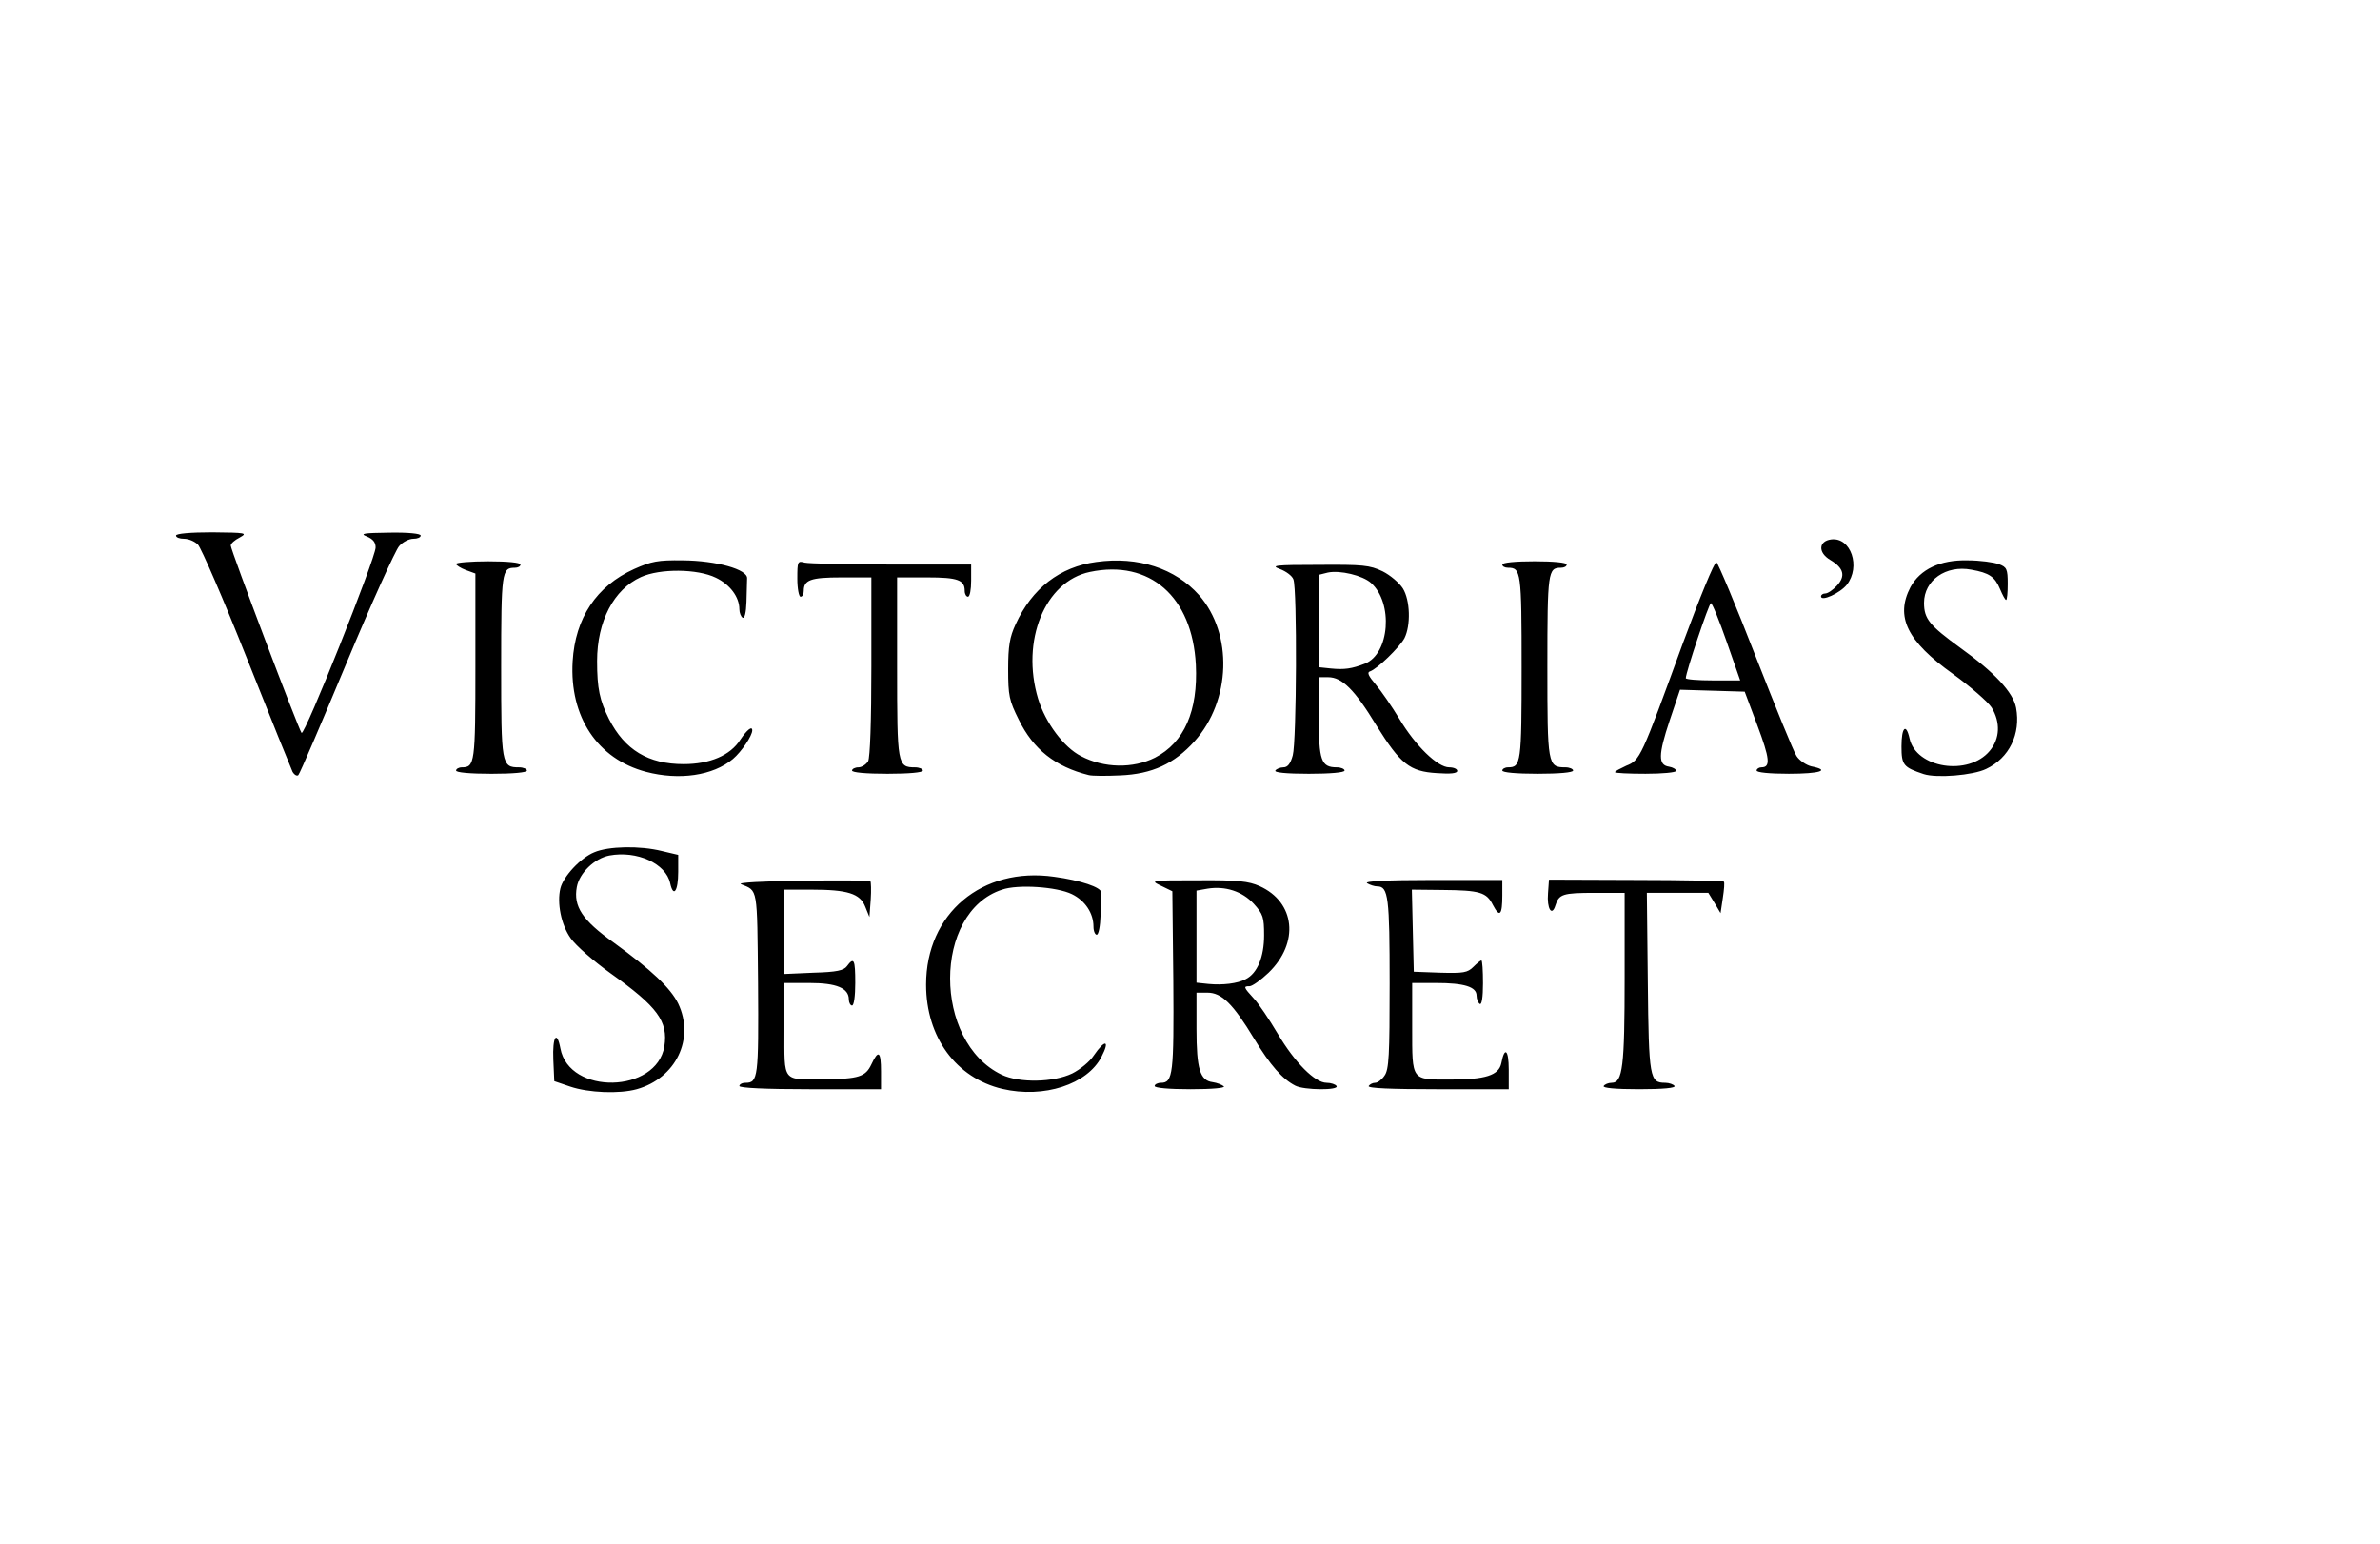 <?xml version="1.0" encoding="UTF-8" standalone="no"?><!DOCTYPE svg PUBLIC "-//W3C//DTD SVG 1.1//EN" "http://www.w3.org/Graphics/SVG/1.1/DTD/svg11.dtd"><svg width="100%" height="100%" viewBox="0 0 282 183" version="1.1" xmlns="http://www.w3.org/2000/svg" xmlns:xlink="http://www.w3.org/1999/xlink" xml:space="preserve" xmlns:serif="http://www.serif.com/" style="fill-rule:evenodd;clip-rule:evenodd;stroke-linejoin:round;stroke-miterlimit:2;"><g id="Capa-1" serif:id="Capa 1"></g><g id="Capa-11" serif:id="Capa 1"></g><g id="Layer-1" serif:id="Layer 1"></g><g id="Layer-11" serif:id="Layer 1"></g><g id="Layer-12" serif:id="Layer 1"></g><g id="layer"></g><g id="Layer-13" serif:id="Layer 1"></g><g id="Layer-14" serif:id="Layer 1"><path d="M215.766,70.673c-0,-0.191 0.229,-0.344 0.496,-0.344c0.305,0 0.915,-0.419 1.373,-0.915c1.068,-1.144 0.839,-2.098 -0.763,-3.052c-1.488,-0.877 -1.411,-2.25 0.114,-2.441c2.327,-0.267 3.509,3.243 1.831,5.378c-0.801,0.992 -3.051,2.022 -3.051,1.374Zm-11.176,5.378c-0.877,-2.518 -1.716,-4.577 -1.869,-4.577c-0.229,-0 -2.975,8.2 -2.975,8.887c-0,0.152 1.449,0.267 3.204,0.267l3.242,-0l-1.602,-4.577Zm-13.235,15.447c-0,-0.114 0.61,-0.419 1.335,-0.762c1.64,-0.649 1.754,-0.916 6.674,-14.418c1.984,-5.378 3.777,-9.765 4.005,-9.688c0.191,0.076 2.289,5.072 4.616,11.061c2.364,6.026 4.539,11.404 4.882,11.9c0.343,0.534 1.144,1.068 1.754,1.221c2.327,0.458 1.03,0.877 -2.67,0.877c-2.288,0 -3.814,-0.152 -3.814,-0.381c0,-0.191 0.267,-0.382 0.572,-0.382c1.106,0 0.992,-1.03 -0.495,-4.996l-1.488,-3.967l-3.852,-0.115l-3.815,-0.114l-1.22,3.624c-1.373,4.119 -1.373,5.301 -0.077,5.492c0.458,0.076 0.84,0.305 0.84,0.496c-0,0.191 -1.641,0.343 -3.624,0.343c-1.983,0 -3.624,-0.076 -3.624,-0.191l0.001,0Zm-13.35,-0.19c-0,-0.191 0.305,-0.382 0.686,-0.382c1.526,0 1.602,-0.496 1.602,-11.824c0,-11.328 -0.076,-11.824 -1.602,-11.824c-0.381,-0 -0.686,-0.153 -0.686,-0.382c-0,-0.228 1.525,-0.381 3.814,-0.381c2.288,0 3.814,0.153 3.814,0.381c0,0.229 -0.305,0.382 -0.687,0.382c-1.525,-0 -1.601,0.496 -1.601,11.672c-0,11.709 0.038,11.976 2.136,11.976c0.495,0 0.915,0.191 0.915,0.382c-0,0.229 -1.64,0.381 -4.196,0.381c-2.555,0 -4.195,-0.152 -4.195,-0.381m-16.287,-12.664c2.937,-1.144 3.394,-7.209 0.724,-9.573c-0.991,-0.878 -3.661,-1.526 -5.111,-1.221l-1.068,0.267l0,10.947l1.45,0.153c1.564,0.152 2.441,0.038 4.005,-0.573m-10.604,12.664c0.114,-0.191 0.572,-0.382 0.954,-0.382c0.495,0 0.839,-0.419 1.106,-1.411c0.457,-1.64 0.534,-19.72 0.076,-20.864c-0.153,-0.42 -0.877,-0.953 -1.602,-1.221c-1.144,-0.419 -0.572,-0.495 4.577,-0.495c5.264,-0.039 6.065,0.038 7.59,0.763c0.916,0.457 1.984,1.373 2.403,2.021c0.878,1.411 0.954,4.386 0.191,5.912c-0.61,1.106 -3.204,3.624 -4.081,3.929c-0.382,0.114 -0.191,0.534 0.686,1.564c0.649,0.763 1.908,2.593 2.785,4.043c1.907,3.204 4.539,5.759 5.912,5.759c0.534,0 0.954,0.191 0.954,0.42c-0,0.305 -0.801,0.381 -2.403,0.267c-3.243,-0.191 -4.31,-1.068 -7.171,-5.645c-2.594,-4.272 -4.082,-5.722 -5.722,-5.722l-1.106,0l0,4.73c0,5.149 0.267,5.95 2.136,5.95c0.496,0 0.916,0.191 0.916,0.382c-0,0.229 -1.679,0.381 -4.234,0.381c-2.708,0 -4.12,-0.152 -3.967,-0.381m-50.158,-0c0,-0.191 0.344,-0.382 0.763,-0.382c0.382,0 0.916,-0.343 1.145,-0.724c0.228,-0.458 0.381,-4.73 0.381,-11.252l-0,-10.528l-3.547,0c-3.662,0 -4.463,0.305 -4.463,1.602c0,0.382 -0.153,0.687 -0.381,0.687c-0.191,-0 -0.382,-0.954 -0.382,-2.136c0,-2.06 0.038,-2.136 0.877,-1.907c0.458,0.114 5.073,0.228 10.299,0.228l9.421,0l0,1.908c0,1.068 -0.152,1.907 -0.381,1.907c-0.191,-0 -0.382,-0.305 -0.382,-0.687c0,-1.297 -0.801,-1.602 -4.462,-1.602l-3.548,0l0,10.642c0,11.595 0.038,11.862 2.136,11.862c0.496,0 0.916,0.191 0.916,0.382c-0,0.229 -1.64,0.381 -4.196,0.381c-2.555,0 -4.196,-0.152 -4.196,-0.381m-46.915,-0c-0,-0.191 0.305,-0.382 0.687,-0.382c1.525,0 1.601,-0.496 1.601,-11.938l0,-11.024l-1.144,-0.419c-0.61,-0.229 -1.144,-0.572 -1.144,-0.725c-0,-0.152 1.716,-0.305 3.814,-0.305c2.289,0 3.814,0.153 3.814,0.381c0,0.229 -0.305,0.382 -0.686,0.382c-1.526,-0 -1.602,0.496 -1.602,11.672c-0,11.709 0.038,11.976 2.136,11.976c0.496,0 0.915,0.191 0.915,0.382c0,0.229 -1.64,0.381 -4.195,0.381c-2.556,0 -4.196,-0.152 -4.196,-0.381Zm173.892,0.419c-2.403,-0.801 -2.632,-1.068 -2.632,-3.28c0,-2.25 0.534,-2.822 0.954,-0.953c0.763,3.547 6.98,4.5 9.497,1.487c1.221,-1.449 1.297,-3.395 0.229,-5.149c-0.457,-0.687 -2.517,-2.479 -4.577,-3.967c-5.454,-3.891 -6.865,-6.789 -5.035,-10.298c1.145,-2.098 3.51,-3.243 6.752,-3.166c1.487,-0 3.127,0.229 3.738,0.457c0.915,0.344 1.03,0.572 1.03,2.327c-0,1.03 -0.077,1.907 -0.191,1.907c-0.115,0 -0.42,-0.572 -0.725,-1.297c-0.61,-1.449 -1.259,-1.907 -3.395,-2.288c-3.013,-0.572 -5.607,1.258 -5.607,3.929c0,1.907 0.649,2.669 4.311,5.339c4.043,2.899 6.255,5.264 6.598,7.095c0.572,3.09 -0.801,5.95 -3.547,7.247c-1.564,0.763 -5.874,1.106 -7.4,0.61Zm-91.084,-1.945c3.471,-1.793 5.111,-5.531 4.844,-11.023c-0.42,-8.048 -5.455,-12.473 -12.549,-10.985c-5.34,1.106 -8.201,8.162 -6.141,15.028c0.877,2.861 3.051,5.759 5.073,6.789c2.746,1.45 6.179,1.488 8.773,0.191m-7.858,2.06c-3.967,-0.992 -6.56,-3.052 -8.277,-6.561c-1.144,-2.288 -1.258,-2.861 -1.258,-5.988c-0,-2.746 0.19,-3.814 0.877,-5.302c1.945,-4.272 5.264,-6.828 9.574,-7.4c4.958,-0.686 9.345,0.763 12.167,3.929c4.043,4.615 3.776,12.511 -0.534,17.317c-2.403,2.67 -5.035,3.89 -8.811,4.043c-1.64,0.076 -3.318,0.076 -3.738,-0.038Zm-52.446,-0.382c-5.759,-1.525 -9.078,-6.522 -8.696,-13.083c0.305,-5.149 2.822,-8.925 7.285,-10.947c2.06,-0.915 2.784,-1.068 5.797,-1.029c3.967,0.038 7.667,1.068 7.591,2.136c-0,0.381 -0.038,1.602 -0.076,2.784c-0.039,1.297 -0.229,2.022 -0.458,1.869c-0.191,-0.114 -0.382,-0.572 -0.382,-0.992c0,-1.449 -1.106,-2.937 -2.784,-3.738c-2.174,-1.068 -6.637,-1.106 -8.887,-0.076c-3.204,1.449 -5.188,5.226 -5.188,9.955c0,3.242 0.306,4.654 1.412,6.866c1.869,3.662 4.653,5.34 8.849,5.34c3.089,-0 5.53,-1.03 6.713,-2.899c0.763,-1.144 1.411,-1.678 1.411,-1.106c0,0.648 -1.259,2.517 -2.288,3.395c-2.365,1.983 -6.37,2.555 -10.299,1.525Zm-41.881,0c-0.19,-0.419 -2.631,-6.446 -5.416,-13.464c-2.784,-7.018 -5.416,-13.083 -5.798,-13.464c-0.381,-0.382 -1.106,-0.687 -1.64,-0.687c-0.534,0 -0.953,-0.153 -0.953,-0.381c-0,-0.229 1.678,-0.382 4.31,-0.382c4.005,0.038 4.196,0.076 3.242,0.61c-0.61,0.306 -1.068,0.725 -1.068,0.954c0,0.534 8.048,21.818 8.391,22.199c0.344,0.42 8.773,-20.711 8.773,-21.97c0,-0.61 -0.305,-0.992 -1.03,-1.297c-0.877,-0.343 -0.457,-0.42 2.67,-0.458c2.251,-0.038 3.7,0.115 3.7,0.344c0,0.228 -0.381,0.381 -0.877,0.381c-0.496,0 -1.259,0.382 -1.678,0.877c-0.42,0.458 -3.242,6.675 -6.218,13.808c-2.975,7.133 -5.53,13.121 -5.721,13.312c-0.153,0.152 -0.458,-0 -0.687,-0.382Zm155.355,37.228c0.115,-0.191 0.534,-0.382 0.954,-0.382c1.297,0 1.526,-1.945 1.526,-12.434l-0,-10.07l-3.509,0c-3.853,0 -4.272,0.153 -4.692,1.488c-0.419,1.373 -1.03,0.381 -0.877,-1.45l0.114,-1.602l10.261,0.038c5.683,0 10.374,0.115 10.451,0.191c0.114,0.076 0.038,0.954 -0.115,1.945l-0.267,1.793l-0.724,-1.221l-0.725,-1.182l-7.285,0l0.114,10.604c0.114,11.366 0.229,11.9 2.06,11.9c0.457,0 0.991,0.191 1.106,0.382c0.152,0.228 -1.335,0.381 -4.196,0.381c-2.86,-0 -4.348,-0.153 -4.196,-0.381Zm-27.844,-0c0.115,-0.191 0.458,-0.382 0.763,-0.382c0.305,0 0.801,-0.381 1.106,-0.839c0.534,-0.725 0.611,-2.441 0.611,-10.909c-0,-10.222 -0.153,-11.519 -1.45,-11.519c-0.343,0 -0.915,-0.191 -1.22,-0.381c-0.382,-0.229 2.212,-0.382 7.743,-0.382l8.277,0l-0,1.831c-0,2.327 -0.306,2.67 -1.107,1.144c-0.762,-1.525 -1.525,-1.754 -6.064,-1.792l-3.547,-0.038l0.114,4.882l0.114,4.844l3.128,0.114c2.746,0.077 3.242,0 3.929,-0.686c0.419,-0.42 0.839,-0.763 0.953,-0.763c0.115,-0 0.191,1.22 0.191,2.708c0,1.678 -0.153,2.594 -0.381,2.441c-0.191,-0.114 -0.382,-0.572 -0.382,-0.992c0,-1.029 -1.449,-1.487 -4.806,-1.487l-2.822,-0l-0,5.34c-0,6.293 -0.115,6.103 4.462,6.103c4.234,-0 5.798,-0.496 6.103,-1.946c0.382,-2.021 0.877,-1.602 0.877,0.763l0,2.327l-8.429,-0c-5.493,-0 -8.315,-0.114 -8.163,-0.381Zm-14.57,-12.664c1.373,-0.686 2.174,-2.632 2.174,-5.187c0,-2.136 -0.114,-2.518 -1.221,-3.738c-1.373,-1.488 -3.394,-2.136 -5.492,-1.793l-1.297,0.229l0,10.909l1.449,0.152c1.641,0.153 3.395,-0.038 4.387,-0.572m-10.794,12.664c-0,-0.191 0.343,-0.382 0.762,-0.382c1.412,0 1.526,-1.106 1.45,-12.091l-0.115,-10.604l-1.335,-0.648c-1.335,-0.649 -1.296,-0.649 4.387,-0.649c4.768,-0.038 5.988,0.115 7.285,0.687c4.234,1.907 4.73,6.713 1.068,10.26c-0.915,0.878 -1.945,1.602 -2.25,1.602c-0.763,0 -0.725,0.115 0.495,1.45c0.573,0.61 1.831,2.479 2.823,4.157c2.06,3.471 4.425,5.836 5.798,5.836c0.534,0 1.068,0.191 1.182,0.382c0.343,0.534 -3.852,0.495 -4.882,-0.039c-1.564,-0.801 -2.975,-2.441 -4.882,-5.568c-2.518,-4.158 -3.853,-5.455 -5.531,-5.455l-1.297,0l0,4.31c0,4.73 0.42,6.103 1.907,6.294c0.534,0.076 1.106,0.305 1.335,0.496c0.191,0.19 -1.335,0.343 -3.929,0.343c-2.593,-0 -4.271,-0.153 -4.271,-0.381Zm-49.205,-0c0,-0.191 0.306,-0.382 0.725,-0.382c1.488,0 1.564,-0.61 1.488,-11.824c-0.115,-11.519 -0,-10.871 -2.022,-11.71c-0.457,-0.191 2.556,-0.343 7.209,-0.419c4.387,-0.039 8.048,-0.039 8.125,0.076c0.076,0.076 0.114,1.068 0.038,2.174l-0.153,2.06l-0.496,-1.221c-0.61,-1.564 -2.098,-2.021 -6.408,-2.021l-3.166,-0l0,9.993l3.471,-0.153c2.747,-0.076 3.548,-0.267 3.929,-0.763c0.839,-1.144 0.992,-0.8 0.992,1.984c-0,1.526 -0.153,2.67 -0.382,2.67c-0.19,-0 -0.381,-0.343 -0.381,-0.725c-0,-1.335 -1.449,-1.945 -4.653,-1.945l-2.976,-0l0,5.492c0,6.37 -0.343,5.951 4.768,5.913c4.043,-0.039 4.844,-0.306 5.531,-1.755c0.839,-1.793 1.144,-1.564 1.144,0.839l0,2.098l-8.391,-0c-5.34,-0 -8.392,-0.153 -8.392,-0.381Zm31.163,0.343c-5.493,-1.297 -9.04,-6.141 -9.04,-12.358c0,-8.43 6.637,-13.999 15.181,-12.778c3.128,0.419 5.607,1.259 5.569,1.869c-0.038,0.229 -0.076,1.449 -0.076,2.708c-0.039,1.259 -0.229,2.289 -0.458,2.289c-0.191,-0 -0.382,-0.42 -0.382,-0.954c0,-1.602 -0.991,-3.09 -2.555,-3.852c-1.793,-0.878 -6.408,-1.183 -8.277,-0.534c-8.201,2.67 -8.201,18.041 -0.038,21.932c2.098,0.991 6.141,0.915 8.353,-0.153c0.915,-0.458 2.098,-1.411 2.556,-2.136c1.335,-1.945 1.945,-1.831 0.915,0.153c-1.678,3.28 -6.828,4.958 -11.748,3.814Zm-51.187,-0.267l-1.908,-0.649l-0.114,-2.555c-0.114,-2.708 0.42,-3.547 0.839,-1.335c1.03,5.569 11.405,5.34 12.32,-0.229c0.458,-2.975 -0.801,-4.692 -6.37,-8.658c-2.021,-1.45 -4.119,-3.281 -4.729,-4.158c-1.145,-1.602 -1.64,-4.196 -1.221,-5.912c0.343,-1.411 2.403,-3.624 4.005,-4.272c1.678,-0.725 5.416,-0.801 8.01,-0.153l1.945,0.458l0,2.022c0,2.288 -0.572,3.089 -0.953,1.335c-0.496,-2.327 -3.929,-3.891 -7.209,-3.281c-1.755,0.344 -3.547,2.06 -3.853,3.738c-0.419,2.289 0.649,3.929 4.349,6.561c4.462,3.242 6.751,5.378 7.666,7.247c1.984,4.158 -0.267,8.849 -4.92,10.146c-2.06,0.572 -5.721,0.42 -7.857,-0.305l-0,-0Z" style="fill-rule:nonzero;"/></g><g id="Layer-15" serif:id="Layer 1"></g><g id="Layer-16" serif:id="Layer 1"></g><g id="Layer-17" serif:id="Layer 1"></g><g id="Layer-18" serif:id="Layer 1"></g><g id="svg2"></g><g id="Layer-19" serif:id="Layer 1"></g></svg>